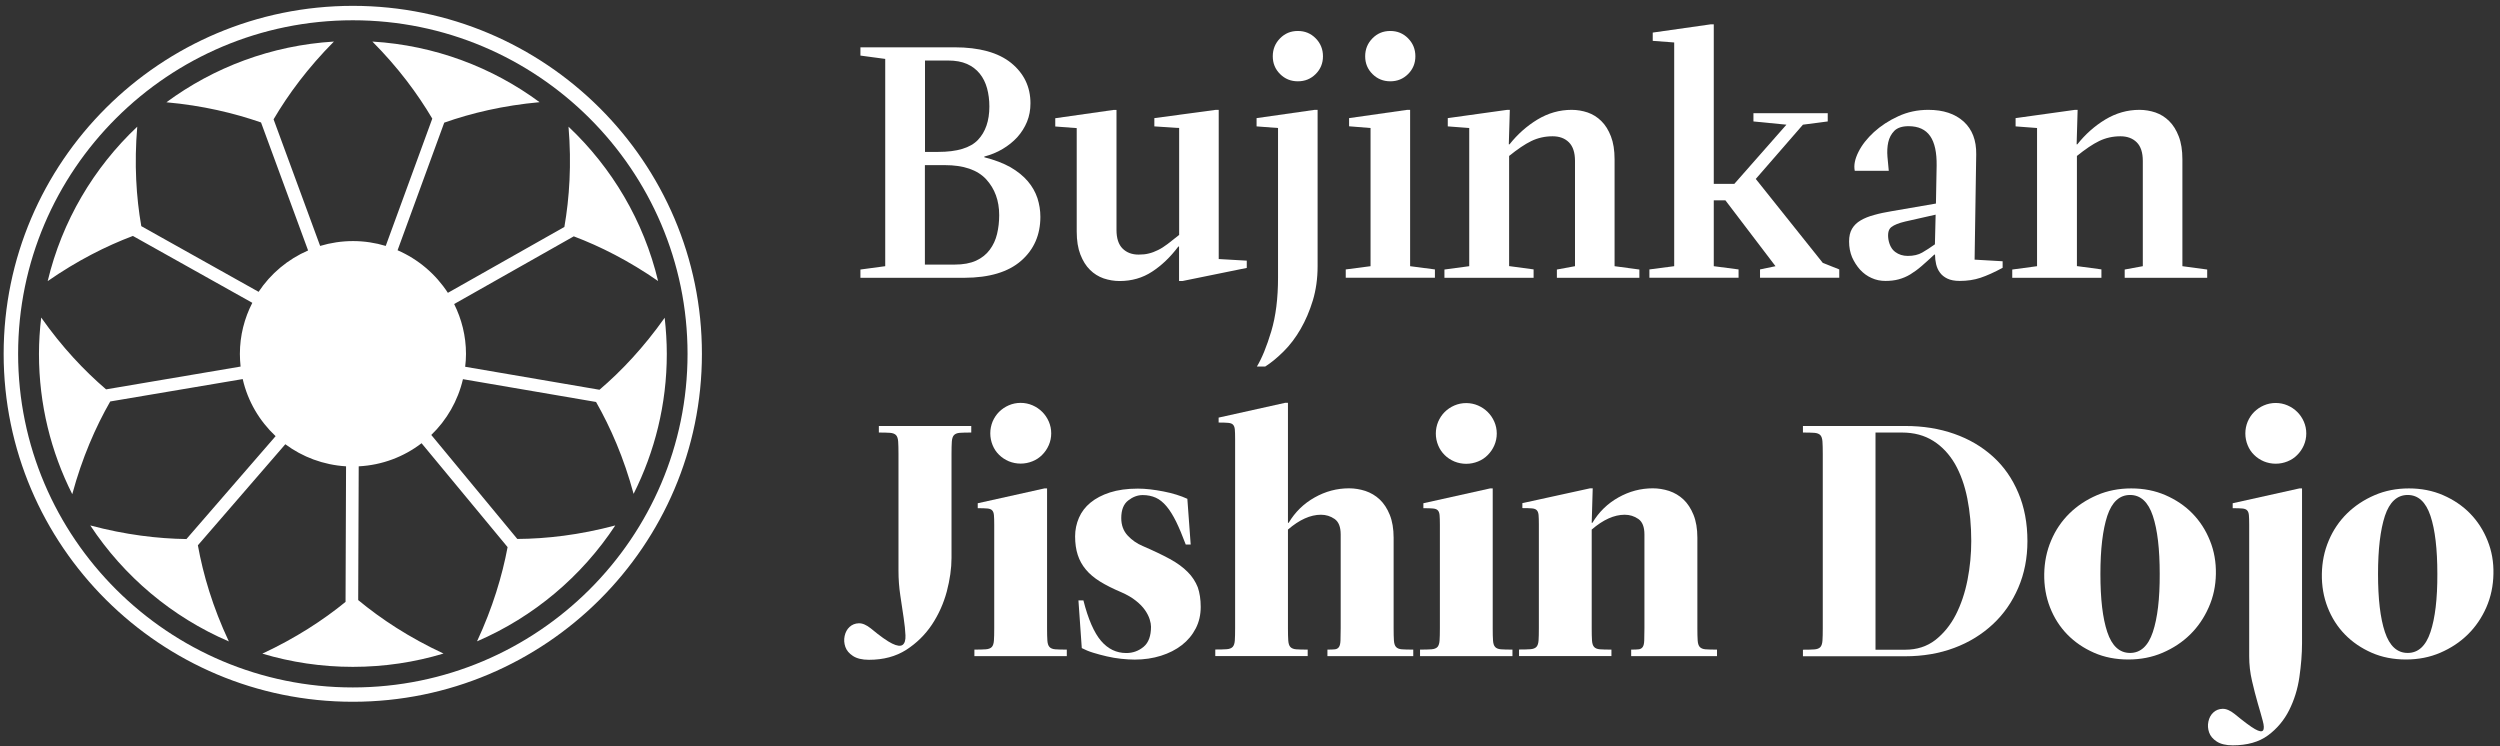 <?xml version="1.0" encoding="UTF-8"?>
<svg width="211px" height="63px" viewBox="0 0 211 63" version="1.1" xmlns="http://www.w3.org/2000/svg" xmlns:xlink="http://www.w3.org/1999/xlink">
    <rect x="0" y="0" width="211" height="63" fill="#333333" stroke="none"/>
    <!-- Generator: Sketch 61 (89581) - https://sketch.com -->
    <title>logo_white</title>
    <desc>Created with Sketch.</desc>
    <g id="Design---desktop" stroke="none" stroke-width="1" fill="none" fill-rule="evenodd">
        <g id="Home" transform="translate(-81, -69)" fill="#FFFFFF">
            <g id="logo_white" transform="translate(81, 69)">
                <g>
                    <path d="M86.177,22.016 C87.262,21.071 87.808,19.828 87.808,18.296 C87.808,17.759 87.723,17.24 87.561,16.729 C87.39,16.218 87.125,15.741 86.749,15.299 C86.373,14.856 85.886,14.464 85.288,14.115 C84.682,13.775 83.947,13.494 83.076,13.273 L83.076,13.213 C83.631,13.068 84.152,12.855 84.622,12.574 C85.092,12.294 85.511,11.961 85.861,11.578 C86.211,11.187 86.484,10.753 86.681,10.276 C86.877,9.791 86.971,9.28 86.971,8.718 C86.971,7.33 86.425,6.198 85.34,5.312 C84.255,4.436 82.657,3.993 80.564,3.993 L72.62,3.993 L72.62,4.691 L74.713,4.972 L74.713,22.467 L72.62,22.748 L72.62,23.446 L81.393,23.446 C83.503,23.438 85.092,22.961 86.177,22.016 Z M78.061,5.108 L80.009,5.108 C80.641,5.108 81.171,5.202 81.615,5.398 C82.051,5.593 82.41,5.866 82.691,6.215 C82.973,6.564 83.178,6.981 83.307,7.449 C83.435,7.918 83.503,8.437 83.503,8.99 C83.503,10.191 83.178,11.136 82.538,11.808 C81.897,12.481 80.778,12.821 79.181,12.821 L78.07,12.821 L78.07,5.108 L78.061,5.108 Z M78.061,22.322 L78.061,13.937 L79.736,13.937 C81.333,13.937 82.495,14.337 83.23,15.129 C83.964,15.929 84.332,16.933 84.332,18.159 C84.332,18.713 84.272,19.241 84.152,19.743 C84.033,20.245 83.828,20.688 83.537,21.079 C83.247,21.471 82.862,21.778 82.384,21.999 C81.897,22.22 81.299,22.331 80.573,22.331 L78.061,22.331 L78.061,22.322 Z" id="Shape" fill-rule="nonzero"></path>
                    <path d="M90.875,19.547 C90.875,20.305 90.978,20.952 91.183,21.48 C91.388,22.007 91.653,22.442 91.994,22.774 C92.327,23.106 92.712,23.344 93.148,23.497 C93.583,23.642 94.036,23.719 94.497,23.719 C95.522,23.719 96.436,23.455 97.239,22.927 C98.051,22.399 98.786,21.692 99.452,20.807 L99.512,20.807 L99.512,23.719 L99.794,23.719 L105.227,22.612 L105.227,21.999 L102.86,21.863 L102.86,9.271 L102.613,9.271 L97.427,9.969 L97.427,10.667 L99.52,10.804 L99.52,19.828 C99.144,20.126 98.82,20.381 98.546,20.594 C98.264,20.807 98,20.977 97.735,21.105 C97.479,21.233 97.214,21.335 96.957,21.394 C96.701,21.463 96.411,21.488 96.095,21.488 C95.539,21.488 95.087,21.318 94.745,20.977 C94.403,20.637 94.232,20.109 94.232,19.411 L94.232,9.28 L93.968,9.28 L89.064,9.978 L89.064,10.676 L90.875,10.812 L90.875,19.547 L90.875,19.547 Z" id="Path" fill-rule="nonzero"></path>
                    <path d="M109.541,6.862 C110.139,6.862 110.634,6.658 111.044,6.249 C111.454,5.84 111.659,5.338 111.659,4.751 C111.659,4.155 111.454,3.652 111.044,3.235 C110.634,2.818 110.13,2.614 109.541,2.614 C108.943,2.614 108.447,2.818 108.037,3.235 C107.627,3.652 107.422,4.155 107.422,4.751 C107.422,5.346 107.627,5.84 108.037,6.249 C108.447,6.658 108.943,6.862 109.541,6.862 Z" id="Path" fill-rule="nonzero"></path>
                    <path d="M107.866,23.438 C107.866,25.174 107.678,26.69 107.294,27.967 C106.91,29.244 106.508,30.231 106.081,30.938 L106.781,30.938 C107.302,30.606 107.824,30.172 108.353,29.644 C108.883,29.116 109.353,28.495 109.771,27.771 C110.19,27.047 110.532,26.247 110.805,25.353 C111.07,24.468 111.206,23.506 111.206,22.467 L111.206,9.271 L110.959,9.271 L106.055,9.969 L106.055,10.667 L107.866,10.804 L107.866,23.438 Z" id="Path" fill-rule="nonzero"></path>
                    <polygon id="Path" fill-rule="nonzero" points="121.107 22.74 119.014 22.467 119.014 9.271 118.767 9.271 113.863 9.969 113.863 10.659 115.674 10.804 115.674 22.467 113.581 22.74 113.581 23.438 121.107 23.438"></polygon>
                    <path d="M117.34,6.862 C117.938,6.862 118.433,6.658 118.843,6.249 C119.253,5.84 119.458,5.338 119.458,4.751 C119.458,4.155 119.253,3.652 118.843,3.235 C118.433,2.818 117.929,2.614 117.34,2.614 C116.742,2.614 116.246,2.818 115.836,3.235 C115.426,3.652 115.221,4.155 115.221,4.751 C115.221,5.346 115.426,5.84 115.836,6.249 C116.246,6.658 116.75,6.862 117.34,6.862 Z" id="Path" fill-rule="nonzero"></path>
                    <path d="M129.462,22.74 L127.369,22.459 L127.369,13.162 C128.078,12.591 128.701,12.166 129.248,11.902 C129.795,11.638 130.393,11.502 131.042,11.502 C131.614,11.502 132.076,11.672 132.417,12.013 C132.759,12.353 132.93,12.881 132.93,13.579 L132.93,22.467 L131.401,22.748 L131.401,23.446 L138.363,23.446 L138.363,22.748 L136.27,22.467 L136.27,13.443 C136.27,12.685 136.168,12.038 135.963,11.51 C135.758,10.982 135.493,10.548 135.151,10.216 C134.818,9.884 134.433,9.646 133.998,9.493 C133.562,9.348 133.109,9.271 132.648,9.271 C131.623,9.271 130.666,9.544 129.761,10.089 C128.864,10.633 128.078,11.331 127.403,12.183 L127.343,12.183 L127.429,9.271 L127.207,9.271 L122.192,9.969 L122.192,10.667 L124.003,10.804 L124.003,22.467 L121.91,22.748 L121.91,23.446 L129.436,23.446 L129.436,22.74 L129.462,22.74 Z" id="Path" fill-rule="nonzero"></path>
                    <polygon id="Path" fill-rule="nonzero" points="148.546 23.438 155.234 23.438 155.234 22.74 153.842 22.186 148.187 15.103 152.168 10.523 154.261 10.25 154.261 9.552 147.99 9.552 147.99 10.25 150.775 10.523 146.376 15.52 144.642 15.52 144.642 2.052 144.394 2.052 139.491 2.75 139.491 3.448 141.302 3.584 141.302 22.467 139.209 22.74 139.209 23.438 146.735 23.438 146.735 22.74 144.642 22.467 144.642 16.908 145.624 16.908 149.853 22.467 148.546 22.74"></polygon>
                    <path d="M156.986,22.757 C157.268,23.063 157.592,23.301 157.96,23.463 C158.327,23.634 158.72,23.71 159.13,23.71 C159.54,23.71 159.916,23.668 160.257,23.574 C160.599,23.48 160.924,23.344 161.231,23.157 C161.539,22.969 161.855,22.74 162.18,22.459 C162.504,22.178 162.863,21.854 163.256,21.488 L163.316,21.488 C163.316,21.769 163.35,22.041 163.41,22.305 C163.478,22.578 163.581,22.808 163.734,23.012 C163.88,23.216 164.093,23.387 164.358,23.514 C164.623,23.642 164.973,23.71 165.4,23.71 C166.032,23.71 166.613,23.625 167.151,23.446 C167.689,23.267 168.313,22.986 169.022,22.603 L169.022,22.05 L166.656,21.914 L166.793,13.026 C166.81,11.842 166.459,10.923 165.733,10.259 C165.007,9.603 164.016,9.271 162.752,9.271 C161.838,9.271 160.992,9.45 160.206,9.816 C159.42,10.174 158.737,10.625 158.156,11.153 C157.584,11.681 157.139,12.242 156.849,12.83 C156.55,13.426 156.448,13.954 156.541,14.413 L159.412,14.413 C159.378,14.064 159.335,13.664 159.301,13.23 C159.267,12.796 159.284,12.387 159.369,12.004 C159.454,11.621 159.625,11.306 159.882,11.042 C160.138,10.787 160.539,10.65 161.078,10.65 C161.915,10.65 162.521,10.931 162.906,11.485 C163.29,12.038 163.469,12.872 163.452,13.988 L163.393,17.18 L159.685,17.819 C159.13,17.912 158.626,18.015 158.182,18.142 C157.737,18.261 157.353,18.415 157.037,18.602 C156.721,18.789 156.482,19.019 156.311,19.309 C156.14,19.598 156.063,19.956 156.063,20.381 C156.063,20.867 156.149,21.301 156.311,21.701 C156.49,22.101 156.712,22.45 156.986,22.757 Z M159.634,19.164 C159.873,18.977 160.266,18.823 160.804,18.696 L163.367,18.117 L163.307,20.62 C162.914,20.901 162.555,21.131 162.231,21.318 C161.906,21.505 161.505,21.599 161.018,21.599 C160.608,21.599 160.257,21.488 159.959,21.267 C159.66,21.045 159.463,20.688 159.378,20.186 C159.309,19.675 159.395,19.343 159.634,19.164 Z" id="Shape" fill-rule="nonzero"></path>
                    <path d="M177.385,22.74 L175.292,22.459 L175.292,13.162 C176.001,12.591 176.625,12.166 177.172,11.902 C177.718,11.638 178.316,11.502 178.966,11.502 C179.538,11.502 179.999,11.672 180.341,12.013 C180.683,12.353 180.853,12.881 180.853,13.579 L180.853,22.467 L179.324,22.748 L179.324,23.446 L186.287,23.446 L186.287,22.748 L184.194,22.467 L184.194,13.443 C184.194,12.685 184.091,12.038 183.886,11.51 C183.681,10.982 183.416,10.548 183.075,10.216 C182.741,9.884 182.357,9.646 181.921,9.493 C181.486,9.348 181.033,9.271 180.572,9.271 C179.546,9.271 178.59,9.544 177.684,10.089 C176.787,10.633 176.001,11.331 175.326,12.183 L175.267,12.183 L175.352,9.271 L175.13,9.271 L170.116,9.969 L170.116,10.667 L171.927,10.804 L171.927,22.467 L169.834,22.748 L169.834,23.446 L177.36,23.446 L177.36,22.74 L177.385,22.74 Z" id="Path" fill-rule="nonzero"></path>
                    <path d="M74.158,36.506 C74.568,36.506 74.884,36.514 75.123,36.531 C75.353,36.549 75.524,36.617 75.627,36.727 C75.729,36.838 75.789,37.017 75.806,37.272 C75.823,37.519 75.832,37.868 75.832,38.311 L75.832,48.169 C75.832,48.876 75.883,49.566 75.986,50.255 C76.088,50.936 76.182,51.566 76.268,52.145 C76.353,52.716 76.404,53.209 76.421,53.618 C76.438,54.027 76.361,54.291 76.182,54.427 C76.003,54.555 75.712,54.521 75.294,54.316 C74.875,54.112 74.277,53.686 73.5,53.039 C73.124,52.741 72.791,52.596 72.483,52.605 C72.176,52.614 71.919,52.716 71.706,52.911 C71.492,53.107 71.356,53.363 71.287,53.678 C71.219,53.993 71.245,54.299 71.347,54.597 C71.45,54.895 71.663,55.151 71.988,55.363 C72.312,55.576 72.765,55.687 73.337,55.687 C74.568,55.687 75.61,55.406 76.49,54.844 C77.361,54.282 78.079,53.576 78.651,52.724 C79.215,51.873 79.633,50.945 79.907,49.932 C80.171,48.927 80.308,47.974 80.308,47.088 L80.308,38.311 C80.308,37.868 80.317,37.519 80.334,37.272 C80.351,37.025 80.411,36.838 80.513,36.727 C80.616,36.617 80.778,36.549 81,36.531 C81.222,36.514 81.547,36.506 81.974,36.506 L81.974,35.953 L74.175,35.953 L74.175,36.506 L74.158,36.506 Z" id="Path" fill-rule="nonzero"></path>
                    <path d="M86.143,34.003 C85.792,34.003 85.459,34.071 85.143,34.207 C84.827,34.344 84.554,34.531 84.323,34.761 C84.092,34.991 83.913,35.263 83.776,35.578 C83.648,35.893 83.58,36.225 83.58,36.574 C83.58,36.923 83.648,37.255 83.776,37.57 C83.905,37.885 84.084,38.158 84.323,38.387 C84.554,38.617 84.827,38.796 85.143,38.932 C85.459,39.06 85.792,39.128 86.143,39.128 C86.493,39.128 86.826,39.06 87.142,38.932 C87.458,38.805 87.732,38.626 87.962,38.387 C88.193,38.158 88.381,37.885 88.517,37.57 C88.654,37.255 88.723,36.923 88.723,36.574 C88.723,36.225 88.654,35.893 88.517,35.578 C88.381,35.263 88.193,34.991 87.962,34.761 C87.732,34.531 87.458,34.344 87.142,34.207 C86.826,34.071 86.493,34.003 86.143,34.003 Z" id="Path" fill-rule="nonzero"></path>
                    <path d="M88.577,54.606 C88.475,54.495 88.415,54.316 88.398,54.061 C88.381,53.814 88.372,53.465 88.372,53.022 L88.372,41.222 L88.15,41.222 L82.521,42.474 L82.521,42.891 C82.871,42.891 83.144,42.9 83.332,42.917 C83.52,42.934 83.657,42.985 83.734,43.07 C83.819,43.155 83.87,43.291 83.887,43.47 C83.905,43.657 83.913,43.921 83.913,44.279 L83.913,53.022 C83.913,53.465 83.905,53.814 83.887,54.061 C83.87,54.308 83.811,54.495 83.708,54.606 C83.606,54.716 83.435,54.784 83.204,54.801 C82.973,54.819 82.649,54.827 82.239,54.827 L82.239,55.38 L90.038,55.38 L90.038,54.827 C89.611,54.827 89.286,54.819 89.064,54.801 C88.842,54.784 88.68,54.716 88.577,54.606 Z" id="Path" fill-rule="nonzero"></path>
                    <path d="M100.246,48.28 C99.862,47.889 99.366,47.522 98.743,47.182 C98.119,46.841 97.35,46.475 96.445,46.084 C95.958,45.879 95.539,45.59 95.181,45.207 C94.822,44.824 94.634,44.33 94.634,43.725 C94.634,43.044 94.83,42.542 95.215,42.244 C95.608,41.938 96.009,41.784 96.445,41.784 C96.855,41.784 97.222,41.861 97.547,42.006 C97.872,42.15 98.171,42.397 98.452,42.729 C98.734,43.061 98.999,43.496 99.264,44.023 C99.52,44.551 99.794,45.198 100.076,45.956 L100.494,45.956 L100.212,42.099 C99.657,41.844 98.982,41.631 98.196,41.478 C97.41,41.325 96.684,41.239 96.035,41.239 C95.121,41.239 94.343,41.35 93.677,41.563 C93.019,41.776 92.473,42.065 92.037,42.423 C91.601,42.78 91.277,43.206 91.063,43.7 C90.85,44.194 90.739,44.713 90.739,45.266 C90.739,45.862 90.815,46.382 90.961,46.833 C91.106,47.284 91.337,47.701 91.644,48.067 C91.952,48.442 92.353,48.774 92.84,49.08 C93.335,49.387 93.933,49.685 94.634,49.983 C95.138,50.204 95.548,50.443 95.873,50.706 C96.197,50.962 96.453,51.226 96.641,51.498 C96.829,51.771 96.957,52.026 97.034,52.273 C97.111,52.52 97.145,52.733 97.145,52.894 C97.145,53.669 96.94,54.24 96.522,54.589 C96.103,54.938 95.616,55.116 95.061,55.116 C94.224,55.116 93.515,54.776 92.925,54.086 C92.345,53.405 91.841,52.264 91.439,50.672 L91.02,50.672 L91.302,54.699 C91.584,54.844 91.9,54.98 92.268,55.091 C92.626,55.202 93.011,55.304 93.412,55.397 C93.814,55.491 94.215,55.559 94.625,55.602 C95.035,55.644 95.411,55.67 95.77,55.67 C96.565,55.67 97.308,55.559 97.983,55.346 C98.657,55.134 99.247,54.836 99.751,54.444 C100.255,54.052 100.639,53.584 100.921,53.039 C101.203,52.494 101.34,51.89 101.34,51.217 C101.34,50.587 101.254,50.034 101.092,49.566 C100.904,49.097 100.631,48.663 100.246,48.28 Z" id="Path" fill-rule="nonzero"></path>
                    <path d="M117.827,54.606 C117.724,54.495 117.665,54.316 117.647,54.061 C117.63,53.814 117.622,53.465 117.622,53.022 L117.622,45.386 C117.622,44.628 117.511,43.981 117.297,43.453 C117.084,42.925 116.802,42.491 116.451,42.159 C116.101,41.827 115.691,41.589 115.238,41.435 C114.786,41.291 114.324,41.214 113.863,41.214 C112.838,41.214 111.873,41.469 110.95,41.989 C110.028,42.508 109.301,43.223 108.763,44.126 L108.703,44.126 L108.703,33.994 L108.481,33.994 L102.852,35.246 L102.852,35.663 C103.202,35.663 103.475,35.672 103.663,35.689 C103.851,35.706 103.988,35.757 104.065,35.842 C104.15,35.927 104.202,36.063 104.219,36.242 C104.236,36.429 104.244,36.693 104.244,37.051 L104.244,53.014 C104.244,53.456 104.236,53.805 104.219,54.052 C104.202,54.299 104.142,54.486 104.039,54.597 C103.937,54.708 103.766,54.776 103.535,54.793 C103.305,54.81 102.98,54.819 102.57,54.819 L102.57,55.372 L110.369,55.372 L110.369,54.827 C109.942,54.827 109.617,54.819 109.395,54.801 C109.173,54.784 109.011,54.716 108.908,54.606 C108.806,54.495 108.746,54.316 108.729,54.061 C108.712,53.814 108.703,53.465 108.703,53.022 L108.703,44.696 C109.669,43.862 110.6,43.444 111.488,43.444 C111.915,43.444 112.3,43.564 112.642,43.802 C112.983,44.04 113.154,44.475 113.154,45.105 L113.154,53.022 C113.154,53.465 113.146,53.814 113.137,54.061 C113.128,54.308 113.086,54.495 113.009,54.606 C112.932,54.716 112.821,54.784 112.676,54.801 C112.53,54.819 112.317,54.827 112.035,54.827 L112.035,55.38 L119.279,55.38 L119.279,54.827 C118.852,54.827 118.527,54.819 118.305,54.801 C118.092,54.784 117.929,54.716 117.827,54.606 Z" id="Path" fill-rule="nonzero"></path>
                    <path d="M126.19,54.606 C126.087,54.495 126.028,54.316 126.011,54.061 C125.993,53.814 125.985,53.465 125.985,53.022 L125.985,41.222 L125.763,41.222 L120.133,42.474 L120.133,42.891 C120.484,42.891 120.757,42.9 120.945,42.917 C121.133,42.934 121.269,42.985 121.346,43.07 C121.432,43.155 121.483,43.291 121.5,43.47 C121.517,43.657 121.526,43.921 121.526,44.279 L121.526,53.022 C121.526,53.465 121.517,53.814 121.5,54.061 C121.483,54.308 121.423,54.495 121.321,54.606 C121.218,54.716 121.047,54.784 120.817,54.801 C120.586,54.819 120.261,54.827 119.851,54.827 L119.851,55.38 L127.651,55.38 L127.651,54.827 C127.224,54.827 126.899,54.819 126.677,54.801 C126.455,54.784 126.292,54.716 126.19,54.606 Z" id="Path" fill-rule="nonzero"></path>
                    <path d="M121.927,38.404 C122.158,38.634 122.431,38.813 122.747,38.949 C123.063,39.077 123.397,39.145 123.747,39.145 C124.097,39.145 124.43,39.077 124.746,38.949 C125.062,38.822 125.336,38.643 125.566,38.404 C125.797,38.175 125.985,37.902 126.122,37.587 C126.258,37.272 126.327,36.94 126.327,36.591 C126.327,36.242 126.258,35.91 126.122,35.595 C125.985,35.28 125.797,35.008 125.566,34.778 C125.336,34.548 125.062,34.361 124.746,34.224 C124.43,34.088 124.097,34.02 123.747,34.02 C123.397,34.02 123.063,34.088 122.747,34.224 C122.431,34.361 122.158,34.548 121.927,34.778 C121.697,35.008 121.517,35.28 121.381,35.595 C121.252,35.91 121.184,36.242 121.184,36.591 C121.184,36.94 121.252,37.272 121.381,37.587 C121.509,37.902 121.697,38.175 121.927,38.404 Z" id="Path" fill-rule="nonzero"></path>
                    <path d="M143.463,54.606 C143.36,54.495 143.301,54.316 143.284,54.061 C143.266,53.814 143.258,53.465 143.258,53.022 L143.258,45.386 C143.258,44.628 143.147,43.981 142.933,43.453 C142.72,42.925 142.438,42.491 142.088,42.159 C141.737,41.827 141.327,41.589 140.875,41.435 C140.422,41.291 139.96,41.214 139.499,41.214 C138.474,41.214 137.509,41.469 136.586,41.989 C135.664,42.508 134.937,43.223 134.399,44.126 L134.34,44.126 L134.425,41.214 L134.203,41.214 L128.488,42.465 L128.488,42.883 C128.838,42.883 129.111,42.891 129.299,42.908 C129.487,42.925 129.624,42.976 129.701,43.061 C129.786,43.146 129.838,43.283 129.855,43.461 C129.872,43.649 129.88,43.913 129.88,44.27 L129.88,53.014 C129.88,53.456 129.872,53.805 129.855,54.052 C129.838,54.299 129.778,54.486 129.675,54.597 C129.573,54.708 129.402,54.776 129.171,54.793 C128.941,54.81 128.616,54.819 128.206,54.819 L128.206,55.372 L136.005,55.372 L136.005,54.827 C135.578,54.827 135.254,54.819 135.031,54.801 C134.809,54.784 134.647,54.716 134.545,54.606 C134.442,54.495 134.382,54.316 134.365,54.061 C134.348,53.814 134.34,53.465 134.34,53.022 L134.34,44.696 C135.305,43.862 136.236,43.444 137.124,43.444 C137.551,43.444 137.936,43.564 138.278,43.802 C138.619,44.04 138.79,44.475 138.79,45.105 L138.79,53.022 C138.79,53.465 138.782,53.814 138.773,54.061 C138.765,54.308 138.722,54.495 138.645,54.606 C138.568,54.716 138.457,54.784 138.312,54.801 C138.167,54.819 137.953,54.827 137.671,54.827 L137.671,55.38 L144.915,55.38 L144.915,54.827 C144.488,54.827 144.163,54.819 143.941,54.801 C143.728,54.784 143.565,54.716 143.463,54.606 Z" id="Path" fill-rule="nonzero"></path>
                    <path d="M168.202,38.532 C167.279,37.698 166.195,37.059 164.939,36.617 C163.683,36.174 162.308,35.953 160.804,35.953 L152.168,35.953 L152.168,36.506 C152.578,36.506 152.894,36.514 153.133,36.531 C153.364,36.549 153.535,36.617 153.637,36.727 C153.74,36.838 153.799,37.017 153.816,37.272 C153.834,37.519 153.842,37.868 153.842,38.311 L153.842,53.031 C153.842,53.473 153.834,53.822 153.816,54.069 C153.799,54.316 153.74,54.504 153.637,54.614 C153.535,54.725 153.364,54.793 153.133,54.81 C152.902,54.827 152.578,54.836 152.168,54.836 L152.168,55.389 L160.804,55.389 C162.308,55.389 163.692,55.151 164.939,54.682 C166.195,54.214 167.279,53.541 168.202,52.682 C169.125,51.822 169.834,50.792 170.346,49.6 C170.859,48.408 171.115,47.097 171.115,45.675 C171.115,44.16 170.859,42.797 170.346,41.597 C169.834,40.38 169.125,39.366 168.202,38.532 Z M166.058,48.944 C165.844,50.034 165.511,51.021 165.067,51.89 C164.623,52.758 164.042,53.465 163.341,54.018 C162.632,54.563 161.787,54.836 160.804,54.836 L158.293,54.836 L158.293,36.506 L160.522,36.506 C161.547,36.506 162.427,36.744 163.17,37.213 C163.914,37.681 164.52,38.336 164.999,39.154 C165.468,39.979 165.819,40.95 166.041,42.065 C166.263,43.189 166.374,44.381 166.374,45.658 C166.374,46.756 166.271,47.854 166.058,48.944 Z" id="Shape" fill-rule="nonzero"></path>
                    <path d="M187.021,48.442 C187.038,47.446 186.876,46.501 186.517,45.624 C186.167,44.747 185.671,43.981 185.039,43.334 C184.407,42.687 183.647,42.176 182.767,41.793 C181.887,41.41 180.922,41.222 179.88,41.222 C178.837,41.222 177.872,41.41 176.984,41.793 C176.095,42.176 175.318,42.687 174.66,43.334 C174.002,43.981 173.481,44.747 173.114,45.624 C172.738,46.501 172.55,47.446 172.533,48.442 C172.516,49.438 172.678,50.383 173.02,51.26 C173.362,52.137 173.849,52.903 174.481,53.55 C175.113,54.197 175.865,54.708 176.736,55.091 C177.607,55.474 178.573,55.661 179.632,55.661 C180.674,55.661 181.639,55.474 182.528,55.091 C183.416,54.708 184.194,54.197 184.851,53.55 C185.509,52.903 186.03,52.137 186.415,51.26 C186.808,50.383 187.004,49.446 187.021,48.442 Z M181.699,53.346 C181.306,54.521 180.666,55.108 179.777,55.108 C178.889,55.108 178.248,54.521 177.855,53.346 C177.462,52.171 177.274,50.536 177.274,48.442 C177.274,46.348 177.471,44.713 177.855,43.538 C178.248,42.363 178.889,41.776 179.777,41.776 C180.666,41.776 181.306,42.363 181.699,43.538 C182.092,44.713 182.28,46.348 182.28,48.442 C182.289,50.536 182.092,52.171 181.699,53.346 Z" id="Shape" fill-rule="nonzero"></path>
                    <path d="M193.889,34.769 C193.659,34.539 193.385,34.352 193.069,34.216 C192.753,34.08 192.42,34.011 192.07,34.011 C191.72,34.011 191.386,34.08 191.07,34.216 C190.754,34.352 190.481,34.539 190.25,34.769 C190.02,34.999 189.84,35.271 189.704,35.586 C189.575,35.901 189.507,36.234 189.507,36.583 C189.507,36.932 189.575,37.264 189.704,37.579 C189.832,37.894 190.011,38.166 190.25,38.396 C190.481,38.626 190.754,38.805 191.07,38.941 C191.386,39.069 191.72,39.137 192.07,39.137 C192.42,39.137 192.753,39.069 193.069,38.941 C193.385,38.813 193.659,38.634 193.889,38.396 C194.12,38.166 194.308,37.894 194.445,37.579 C194.581,37.264 194.65,36.932 194.65,36.583 C194.65,36.234 194.581,35.901 194.445,35.586 C194.308,35.271 194.12,34.999 193.889,34.769 Z" id="Path" fill-rule="nonzero"></path>
                    <path d="M188.439,42.474 L188.439,42.891 C188.789,42.891 189.063,42.9 189.251,42.917 C189.439,42.934 189.575,42.985 189.652,43.07 C189.738,43.155 189.789,43.291 189.806,43.47 C189.823,43.657 189.832,43.921 189.832,44.279 L189.832,55.389 C189.832,56.096 189.909,56.785 190.071,57.475 C190.225,58.156 190.395,58.786 190.558,59.365 C190.729,59.935 190.865,60.429 190.976,60.838 C191.087,61.246 191.096,61.51 191.002,61.646 C190.908,61.774 190.677,61.74 190.319,61.536 C189.96,61.331 189.387,60.906 188.602,60.259 C188.226,59.961 187.893,59.816 187.585,59.824 C187.277,59.833 187.021,59.935 186.808,60.131 C186.594,60.327 186.457,60.582 186.389,60.897 C186.321,61.212 186.346,61.519 186.449,61.817 C186.551,62.115 186.765,62.37 187.09,62.583 C187.414,62.796 187.867,62.906 188.439,62.906 C189.661,62.906 190.66,62.625 191.421,62.064 C192.181,61.502 192.779,60.786 193.206,59.935 C193.633,59.084 193.924,58.156 194.069,57.143 C194.214,56.13 194.291,55.185 194.291,54.299 L194.291,41.222 L194.069,41.222 L188.439,42.474 Z" id="Path" fill-rule="nonzero"></path>
                    <path d="M209.949,45.624 C209.599,44.747 209.104,43.981 208.471,43.334 C207.839,42.687 207.079,42.176 206.199,41.793 C205.319,41.41 204.354,41.222 203.312,41.222 C202.27,41.222 201.304,41.41 200.416,41.793 C199.527,42.176 198.75,42.687 198.092,43.334 C197.434,43.981 196.913,44.747 196.546,45.624 C196.17,46.501 195.982,47.446 195.965,48.442 C195.948,49.438 196.11,50.383 196.452,51.26 C196.794,52.137 197.281,52.903 197.913,53.55 C198.545,54.197 199.297,54.708 200.168,55.091 C201.039,55.474 202.005,55.661 203.064,55.661 C204.106,55.661 205.071,55.474 205.96,55.091 C206.848,54.708 207.626,54.197 208.283,53.55 C208.941,52.903 209.462,52.137 209.847,51.26 C210.231,50.383 210.428,49.438 210.445,48.442 C210.47,47.446 210.308,46.509 209.949,45.624 Z M205.131,53.346 C204.738,54.521 204.098,55.108 203.209,55.108 C202.321,55.108 201.68,54.521 201.287,53.346 C200.894,52.171 200.706,50.536 200.706,48.442 C200.706,46.348 200.903,44.713 201.287,43.538 C201.68,42.363 202.321,41.776 203.209,41.776 C204.098,41.776 204.738,42.363 205.131,43.538 C205.524,44.713 205.712,46.348 205.712,48.442 C205.721,50.536 205.524,52.171 205.131,53.346 Z" id="Shape" fill-rule="nonzero"></path>
                    <path d="M55.543,23.719 C54.33,18.653 51.657,14.158 47.983,10.693 C48.248,13.869 48.06,16.704 47.633,19.155 L37.801,24.715 C36.776,23.14 35.306,21.88 33.555,21.122 L37.493,10.352 C39.782,9.544 42.465,8.905 45.54,8.624 C41.551,5.679 36.69,3.823 31.428,3.508 C33.606,5.696 35.246,7.918 36.485,10.012 L32.556,20.756 C31.684,20.492 30.753,20.347 29.796,20.347 C28.831,20.347 27.9,20.492 27.02,20.756 L23.09,10.071 C24.329,7.96 25.986,5.721 28.182,3.508 C22.894,3.831 18.042,5.687 14.044,8.633 C17.085,8.905 19.75,9.544 22.031,10.335 L26.003,21.139 C24.295,21.88 22.843,23.097 21.826,24.63 L11.925,19.087 C11.498,16.652 11.319,13.843 11.584,10.693 C7.91,14.158 5.237,18.653 4.024,23.727 C6.526,21.99 8.961,20.764 11.216,19.913 L21.296,25.558 C20.63,26.852 20.246,28.316 20.246,29.874 C20.246,30.231 20.271,30.589 20.306,30.938 L8.953,32.862 C7.116,31.287 5.237,29.304 3.477,26.801 C3.357,27.814 3.289,28.835 3.289,29.874 C3.289,34.131 4.305,38.149 6.099,41.708 C6.928,38.643 8.064,36.046 9.303,33.884 L20.485,31.994 C20.912,33.875 21.903,35.535 23.261,36.812 L15.735,45.496 C13.309,45.462 10.584,45.139 7.62,44.347 C10.456,48.646 14.514,52.077 19.315,54.137 C17.948,51.226 17.145,48.484 16.701,46.024 L24.081,37.494 C25.525,38.566 27.285,39.239 29.207,39.358 L29.164,50.8 C27.276,52.341 24.953,53.856 22.142,55.168 C24.56,55.891 27.122,56.283 29.779,56.283 C32.444,56.283 35.007,55.891 37.433,55.159 C34.537,53.814 32.154,52.239 30.232,50.647 L30.275,39.358 C32.265,39.256 34.093,38.549 35.58,37.408 L42.841,46.177 C42.388,48.595 41.585,51.285 40.261,54.129 C45.045,52.069 49.102,48.646 51.93,44.347 C48.906,45.156 46.121,45.471 43.661,45.488 L36.4,36.71 C37.707,35.45 38.646,33.833 39.073,32.002 L50.307,33.926 C51.528,36.072 52.656,38.643 53.476,41.682 C55.261,38.124 56.278,34.122 56.278,29.874 C56.278,28.844 56.21,27.822 56.099,26.818 C54.33,29.321 52.442,31.321 50.597,32.896 L39.261,30.955 C39.304,30.598 39.33,30.24 39.33,29.874 C39.33,28.359 38.962,26.928 38.33,25.66 L48.427,19.947 C50.657,20.79 53.075,22.007 55.543,23.719 Z" id="Path" fill-rule="nonzero"></path>
                    <path d="M29.779,0.494 C13.531,0.494 0.308,13.664 0.308,29.865 C0.308,46.058 13.523,59.229 29.779,59.229 C46.027,59.229 59.242,46.058 59.242,29.865 C59.251,13.673 46.027,0.494 29.779,0.494 Z M29.779,58.02 C14.206,58.02 1.529,45.394 1.529,29.865 C1.529,14.345 14.198,1.711 29.779,1.711 C45.352,1.711 58.029,14.337 58.029,29.865 C58.029,45.386 45.361,58.02 29.779,58.02 Z" id="Shape" fill-rule="nonzero"></path>
                </g>
            </g>
        </g>
    </g>
</svg>